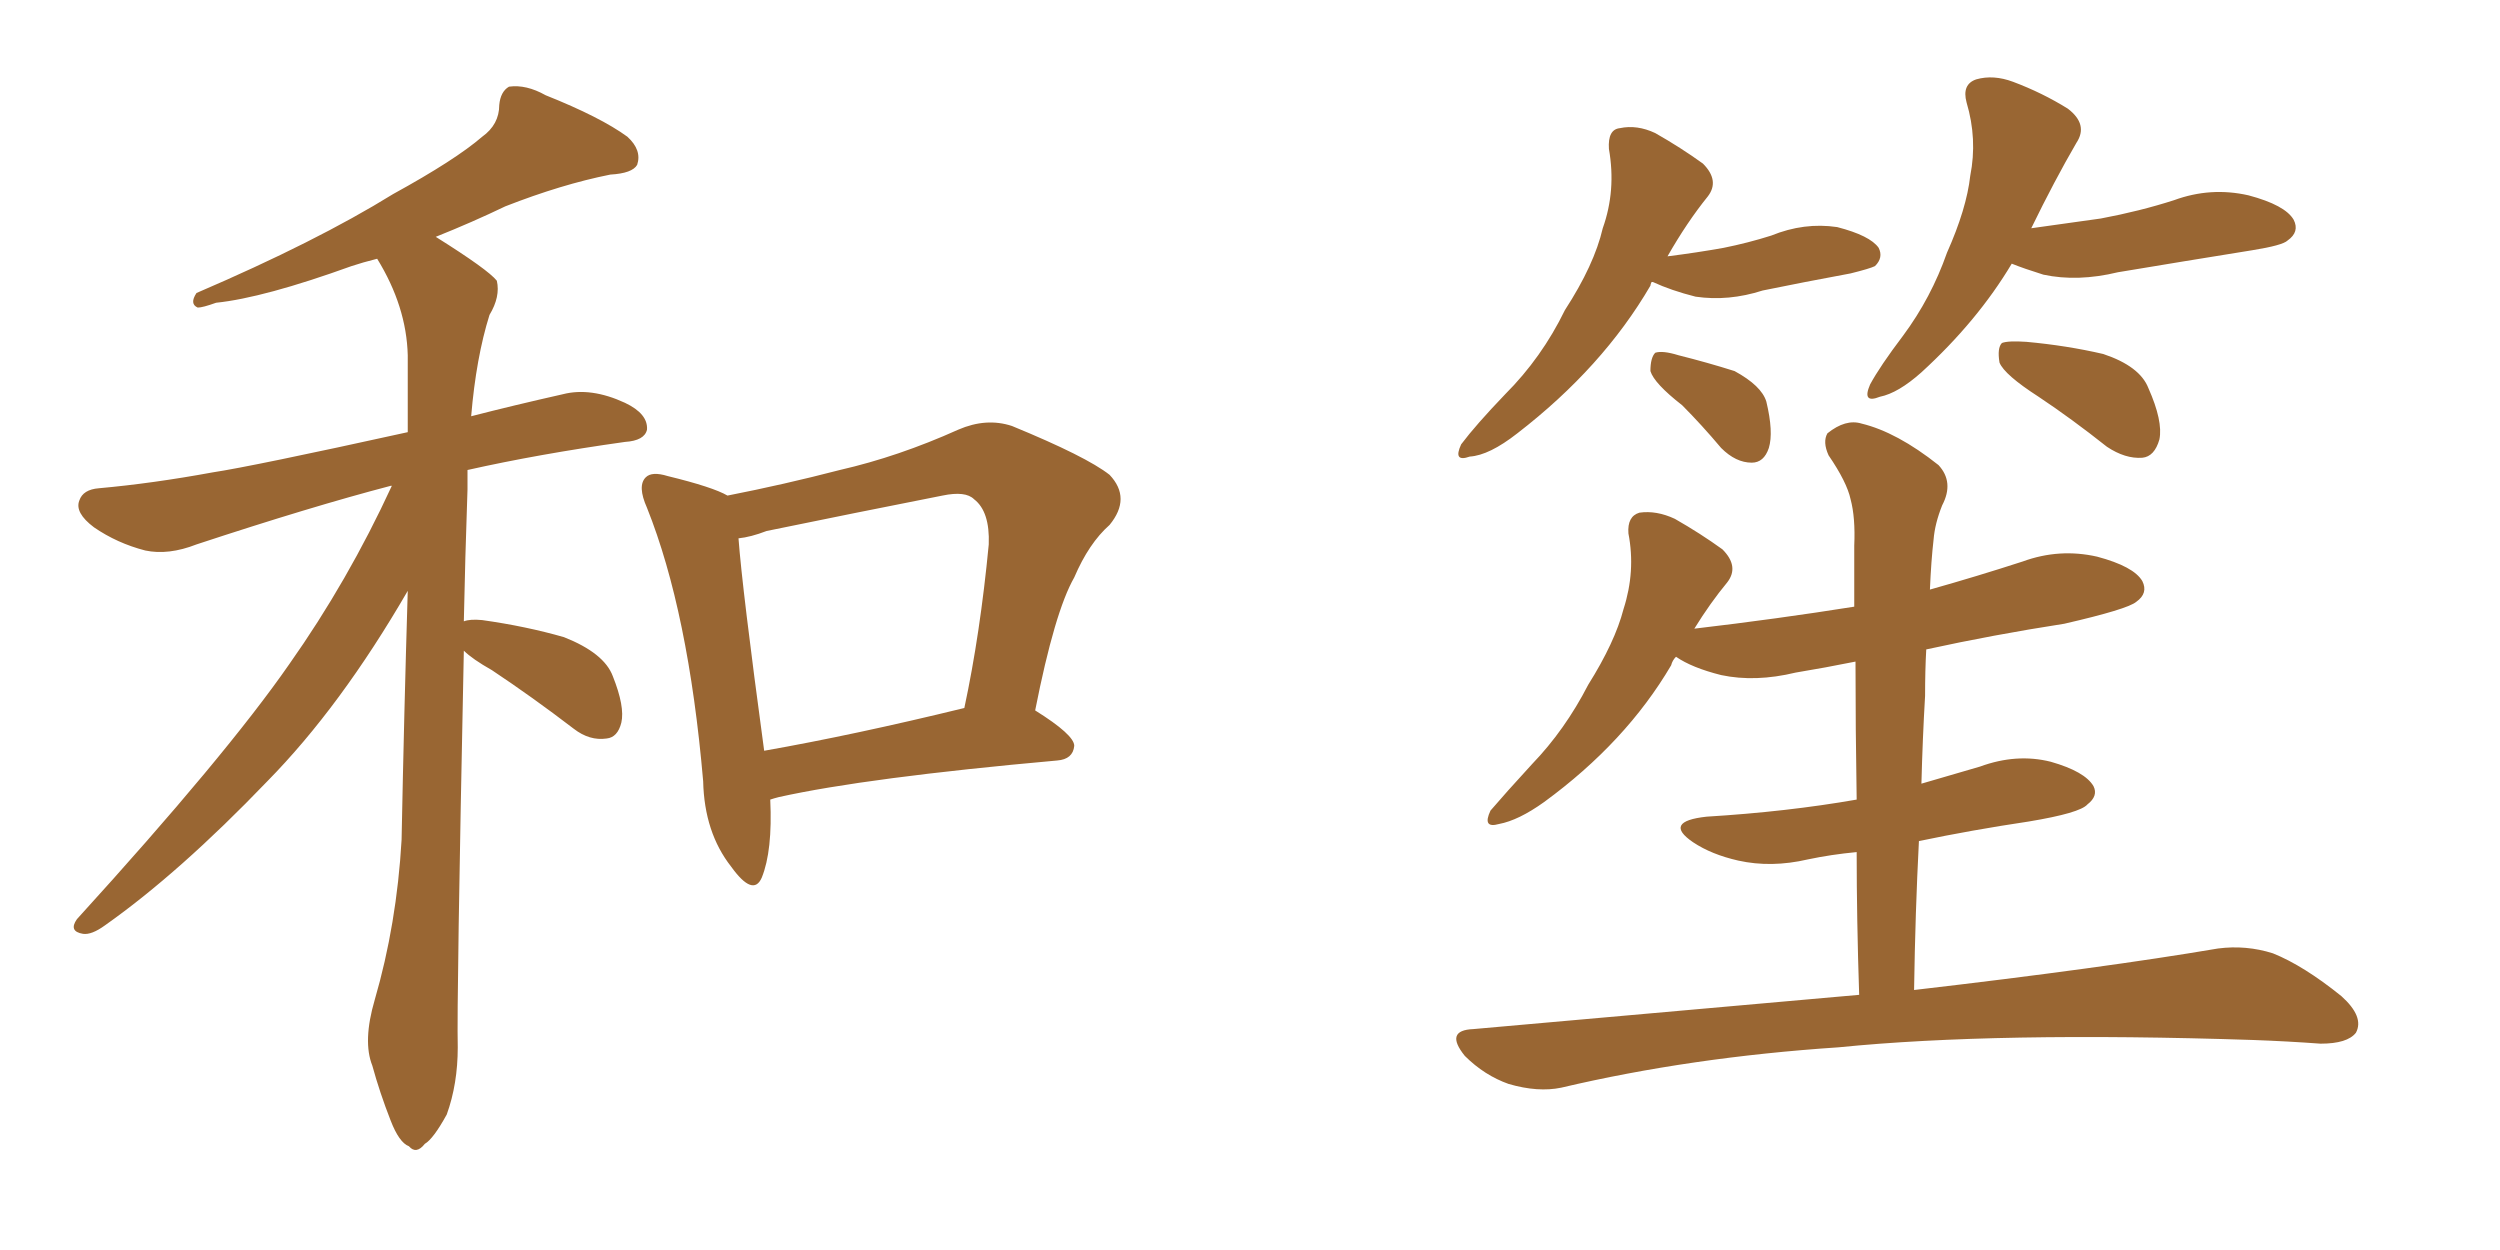 <svg xmlns="http://www.w3.org/2000/svg" xmlns:xlink="http://www.w3.org/1999/xlink" width="300" height="150"><path fill="#996633" padding="10" d="M55.66 78.08L55.66 78.08Q54.79 120.26 54.93 125.68L54.93 125.68Q54.93 130.08 53.61 133.74L53.61 133.74Q52.00 136.67 50.98 137.26L50.98 137.26Q49.95 138.57 49.07 137.55L49.07 137.55Q47.90 137.11 46.88 134.47L46.88 134.47Q45.56 131.10 44.68 127.88L44.68 127.88Q43.51 124.95 44.97 119.97L44.97 119.97Q47.61 110.89 48.19 100.78L48.19 100.78Q48.49 85.40 48.93 70.90L48.93 70.90Q40.87 84.81 32.08 93.75L32.08 93.75Q21.53 104.74 12.60 111.04L12.60 111.04Q10.99 112.21 9.96 112.06L9.96 112.06Q8.20 111.77 9.23 110.30L9.23 110.30Q27.10 90.67 34.72 79.69L34.72 79.69Q41.75 69.73 47.02 58.30L47.02 58.30Q46.88 58.30 46.88 58.30L46.88 58.30Q37.35 60.79 23.58 65.33L23.58 65.33Q20.21 66.65 17.43 66.06L17.43 66.06Q14.06 65.19 11.28 63.28L11.28 63.28Q8.94 61.52 9.52 60.06L9.52 60.06Q9.96 58.74 11.87 58.59L11.87 58.59Q18.31 58.01 25.49 56.69L25.49 56.69Q30.32 55.96 48.93 51.86L48.93 51.86Q48.93 47.02 48.93 42.63L48.93 42.63Q48.78 36.77 45.26 31.05L45.26 31.05Q43.51 31.49 42.19 31.93L42.19 31.93Q31.64 35.74 25.93 36.33L25.93 36.33Q24.32 36.91 23.73 36.91L23.73 36.91Q22.71 36.47 23.58 35.16L23.58 35.16Q37.94 29.00 47.17 23.29L47.17 23.29Q54.64 19.19 57.86 16.41L57.86 16.41Q59.91 14.94 59.91 12.60L59.91 12.60Q60.06 10.99 61.08 10.40L61.08 10.40Q63.13 10.11 65.48 11.43L65.48 11.43Q72.07 14.06 75.29 16.41L75.29 16.41Q77.05 18.02 76.46 19.78L76.46 19.78Q75.88 20.80 73.24 20.95L73.24 20.95Q67.38 22.12 60.64 24.76L60.64 24.76Q56.69 26.66 52.29 28.42L52.29 28.42Q58.59 32.37 59.62 33.69L59.62 33.69Q60.06 35.60 58.74 37.79L58.74 37.79Q57.13 42.92 56.54 49.95L56.54 49.95Q61.67 48.63 67.53 47.31L67.53 47.31Q70.90 46.44 75 48.34L75 48.34Q77.78 49.66 77.64 51.56L77.64 51.56Q77.34 52.88 75 53.03L75 53.03Q64.60 54.49 56.10 56.40L56.10 56.40Q56.10 57.42 56.10 58.74L56.10 58.74Q55.81 67.09 55.66 74.56L55.66 74.56Q56.40 74.27 57.86 74.41L57.86 74.41Q63.13 75.15 67.68 76.46L67.68 76.46Q72.51 78.37 73.54 81.15L73.54 81.15Q75 84.81 74.56 86.72L74.56 86.72Q74.12 88.48 72.80 88.62L72.80 88.62Q70.75 88.92 68.85 87.45L68.85 87.45Q63.87 83.64 59.03 80.42L59.03 80.42Q56.69 79.10 55.66 78.08ZM92.43 95.95L92.43 95.95Q92.72 102.10 91.41 105.32L91.41 105.32Q90.38 107.67 87.74 104.00L87.74 104.00Q84.52 99.90 84.38 93.75L84.38 93.75Q82.62 73.39 77.64 60.94L77.64 60.94Q76.46 58.30 77.49 57.28L77.49 57.28Q78.22 56.54 80.13 57.13L80.13 57.13Q85.55 58.45 87.30 59.47L87.30 59.47Q94.04 58.15 100.78 56.40L100.78 56.40Q107.81 54.79 114.99 51.56L114.99 51.56Q118.36 50.10 121.44 51.12L121.44 51.12Q130.37 54.79 133.15 56.98L133.15 56.98Q135.79 59.77 133.15 62.99L133.15 62.99Q130.66 65.19 128.91 69.29L128.91 69.29Q126.56 73.39 124.22 85.25L124.22 85.25Q128.91 88.18 128.91 89.50L128.91 89.50Q128.76 91.11 126.86 91.26L126.86 91.26Q104.00 93.31 93.46 95.65L93.46 95.65Q92.87 95.80 92.43 95.95ZM91.70 90.09L91.70 90.09L91.70 90.09Q102.54 88.18 115.72 84.96L115.72 84.96Q117.63 76.03 118.65 65.33L118.65 65.33Q118.80 61.38 116.89 59.91L116.89 59.91Q115.87 58.89 113.09 59.47L113.09 59.47Q102.69 61.52 91.99 63.72L91.99 63.72Q90.09 64.45 88.62 64.60L88.62 64.60Q89.06 70.61 91.70 90.09ZM198.19 33.84L198.19 33.84Q198.05 34.13 198.05 34.28L198.05 34.28Q192.33 44.09 182.08 52.00L182.08 52.00Q178.71 54.64 176.37 54.79L176.37 54.79Q174.32 55.52 175.34 53.32L175.34 53.32Q177.10 50.98 180.62 47.31L180.62 47.31Q185.01 42.92 187.79 37.21L187.79 37.21Q191.31 31.79 192.33 27.39L192.33 27.39Q193.95 22.85 193.07 17.87L193.07 17.87Q192.92 15.53 194.38 15.38L194.38 15.38Q196.44 14.94 198.63 15.97L198.63 15.97Q201.71 17.72 204.35 19.63L204.35 19.63Q206.40 21.68 204.93 23.58L204.93 23.58Q202.44 26.66 200.10 30.76L200.10 30.76Q203.61 30.32 206.84 29.74L206.84 29.74Q209.77 29.15 212.55 28.27L212.55 28.27Q216.50 26.66 220.46 27.25L220.46 27.25Q224.41 28.27 225.44 29.74L225.44 29.74Q226.03 30.91 225 31.93L225 31.93Q224.41 32.23 222.07 32.81L222.07 32.81Q216.50 33.84 211.52 34.86L211.52 34.86Q207.42 36.18 203.47 35.60L203.47 35.60Q200.54 34.86 198.34 33.84L198.34 33.84Q198.34 33.84 198.19 33.84ZM201.86 48.63L201.86 48.63Q198.49 46.00 198.05 44.53L198.05 44.53Q198.05 42.92 198.63 42.33L198.63 42.33Q199.51 42.04 201.42 42.63L201.42 42.63Q204.93 43.51 208.15 44.53L208.15 44.53Q211.38 46.29 211.96 48.19L211.96 48.19Q212.84 51.86 212.26 53.76L212.26 53.76Q211.67 55.52 210.21 55.52L210.21 55.52Q208.30 55.52 206.54 53.76L206.54 53.76Q204.20 50.98 201.86 48.63ZM241.41 31.64L241.41 31.64Q237.30 38.53 230.57 44.68L230.57 44.68Q227.78 47.17 225.59 47.61L225.59 47.61Q223.39 48.49 224.41 46.14L224.41 46.14Q225.59 43.95 228.37 40.28L228.37 40.28Q231.74 35.74 233.64 30.32L233.64 30.32Q235.99 25.05 236.43 21.09L236.43 21.09Q237.30 16.70 235.99 12.30L235.99 12.30Q235.40 10.11 237.16 9.52L237.16 9.52Q239.21 8.94 241.55 9.81L241.55 9.81Q245.07 11.13 248.14 13.04L248.14 13.04Q250.63 14.94 249.17 17.14L249.17 17.14Q246.53 21.68 243.75 27.39L243.75 27.39Q248.00 26.81 252.10 26.22L252.10 26.22Q256.79 25.34 260.89 24.02L260.89 24.02Q265.28 22.41 269.82 23.44L269.82 23.44Q274.22 24.61 275.24 26.37L275.24 26.37Q275.98 27.83 274.51 28.86L274.51 28.86Q273.93 29.44 270.26 30.03L270.26 30.03Q262.06 31.35 254.15 32.67L254.15 32.67Q249.32 33.84 245.21 32.96L245.21 32.96Q242.87 32.23 241.41 31.64ZM244.63 47.61L244.63 47.61Q240.53 44.97 239.94 43.51L239.94 43.51Q239.65 41.75 240.23 41.16L240.23 41.16Q240.97 40.87 243.16 41.02L243.16 41.02Q248.00 41.46 252.39 42.48L252.39 42.48Q256.79 43.95 257.81 46.58L257.81 46.58Q259.57 50.54 259.13 52.73L259.13 52.73Q258.54 54.79 257.08 54.93L257.08 54.93Q255.03 55.08 252.83 53.61L252.83 53.61Q248.58 50.24 244.63 47.61ZM223.10 119.38L223.10 119.38L223.10 119.38Q222.80 110.30 222.80 102.25L222.80 102.25Q219.73 102.54 216.94 103.13L216.94 103.13Q212.55 104.15 208.59 103.27L208.59 103.27Q205.37 102.54 203.17 101.07L203.17 101.07Q199.51 98.58 204.79 98.00L204.79 98.00Q214.45 97.41 222.80 95.95L222.80 95.95Q222.66 87.45 222.66 79.39L222.66 79.39Q218.99 80.13 215.48 80.71L215.48 80.71Q210.64 81.88 206.54 81.01L206.54 81.01Q203.03 80.13 201.12 78.81L201.12 78.81Q200.68 79.25 200.54 79.83L200.54 79.83Q195.12 89.06 185.30 96.24L185.30 96.24Q182.23 98.44 179.88 98.88L179.88 98.88Q177.83 99.46 178.86 97.27L178.86 97.27Q180.62 95.21 183.84 91.70L183.84 91.70Q187.79 87.60 190.58 82.18L190.58 82.18Q193.80 77.05 194.82 73.10L194.82 73.10Q196.29 68.55 195.41 64.01L195.41 64.01Q195.26 61.96 196.73 61.52L196.73 61.52Q198.78 61.23 200.98 62.26L200.98 62.26Q204.05 64.01 206.69 65.92L206.69 65.92Q208.74 67.97 207.28 69.87L207.28 69.87Q205.22 72.36 203.32 75.44L203.32 75.44Q213.28 74.27 222.51 72.80L222.51 72.80Q222.51 68.99 222.51 65.48L222.51 65.48Q222.66 62.11 222.07 59.91L222.07 59.91Q221.63 57.86 219.43 54.64L219.43 54.64Q218.70 53.03 219.29 52.00L219.29 52.00Q221.48 50.24 223.39 50.83L223.39 50.83Q227.64 51.86 232.62 55.81L232.62 55.81Q234.52 57.86 233.06 60.64L233.06 60.64Q232.18 62.84 232.03 64.75L232.03 64.75Q231.74 67.24 231.59 70.75L231.59 70.75Q237.30 69.14 242.72 67.38L242.72 67.38Q247.12 65.77 251.66 66.80L251.66 66.80Q256.05 67.97 257.08 69.73L257.08 69.73Q257.81 71.19 256.35 72.22L256.35 72.22Q255.32 73.10 247.71 74.85L247.71 74.85Q239.21 76.17 231.15 77.93L231.15 77.93Q231.01 80.42 231.01 83.50L231.01 83.50Q230.71 88.62 230.57 94.04L230.57 94.04Q234.08 93.02 237.60 91.99L237.60 91.99Q241.99 90.38 246.09 91.41L246.09 91.41Q250.20 92.58 251.22 94.34L251.22 94.34Q251.81 95.51 250.49 96.53L250.49 96.53Q249.61 97.56 243.46 98.58L243.46 98.58Q236.57 99.61 230.27 100.93L230.27 100.93Q229.83 109.42 229.69 118.80L229.69 118.80Q252.39 116.16 266.16 113.82L266.16 113.82Q269.53 113.38 272.75 114.40L272.75 114.40Q276.42 115.87 280.96 119.53L280.96 119.53Q283.74 122.02 282.71 123.93L282.71 123.93Q281.69 125.24 278.47 125.24L278.47 125.24Q274.51 124.95 270.41 124.80L270.41 124.80Q239.50 123.78 220.61 125.68L220.61 125.68Q202.88 126.86 187.35 130.52L187.35 130.52Q184.57 131.10 181.05 130.08L181.05 130.08Q178.13 129.05 175.78 126.71L175.78 126.71Q173.29 123.63 176.81 123.49L176.81 123.49Q201.56 121.29 223.10 119.38Z"/></svg>
